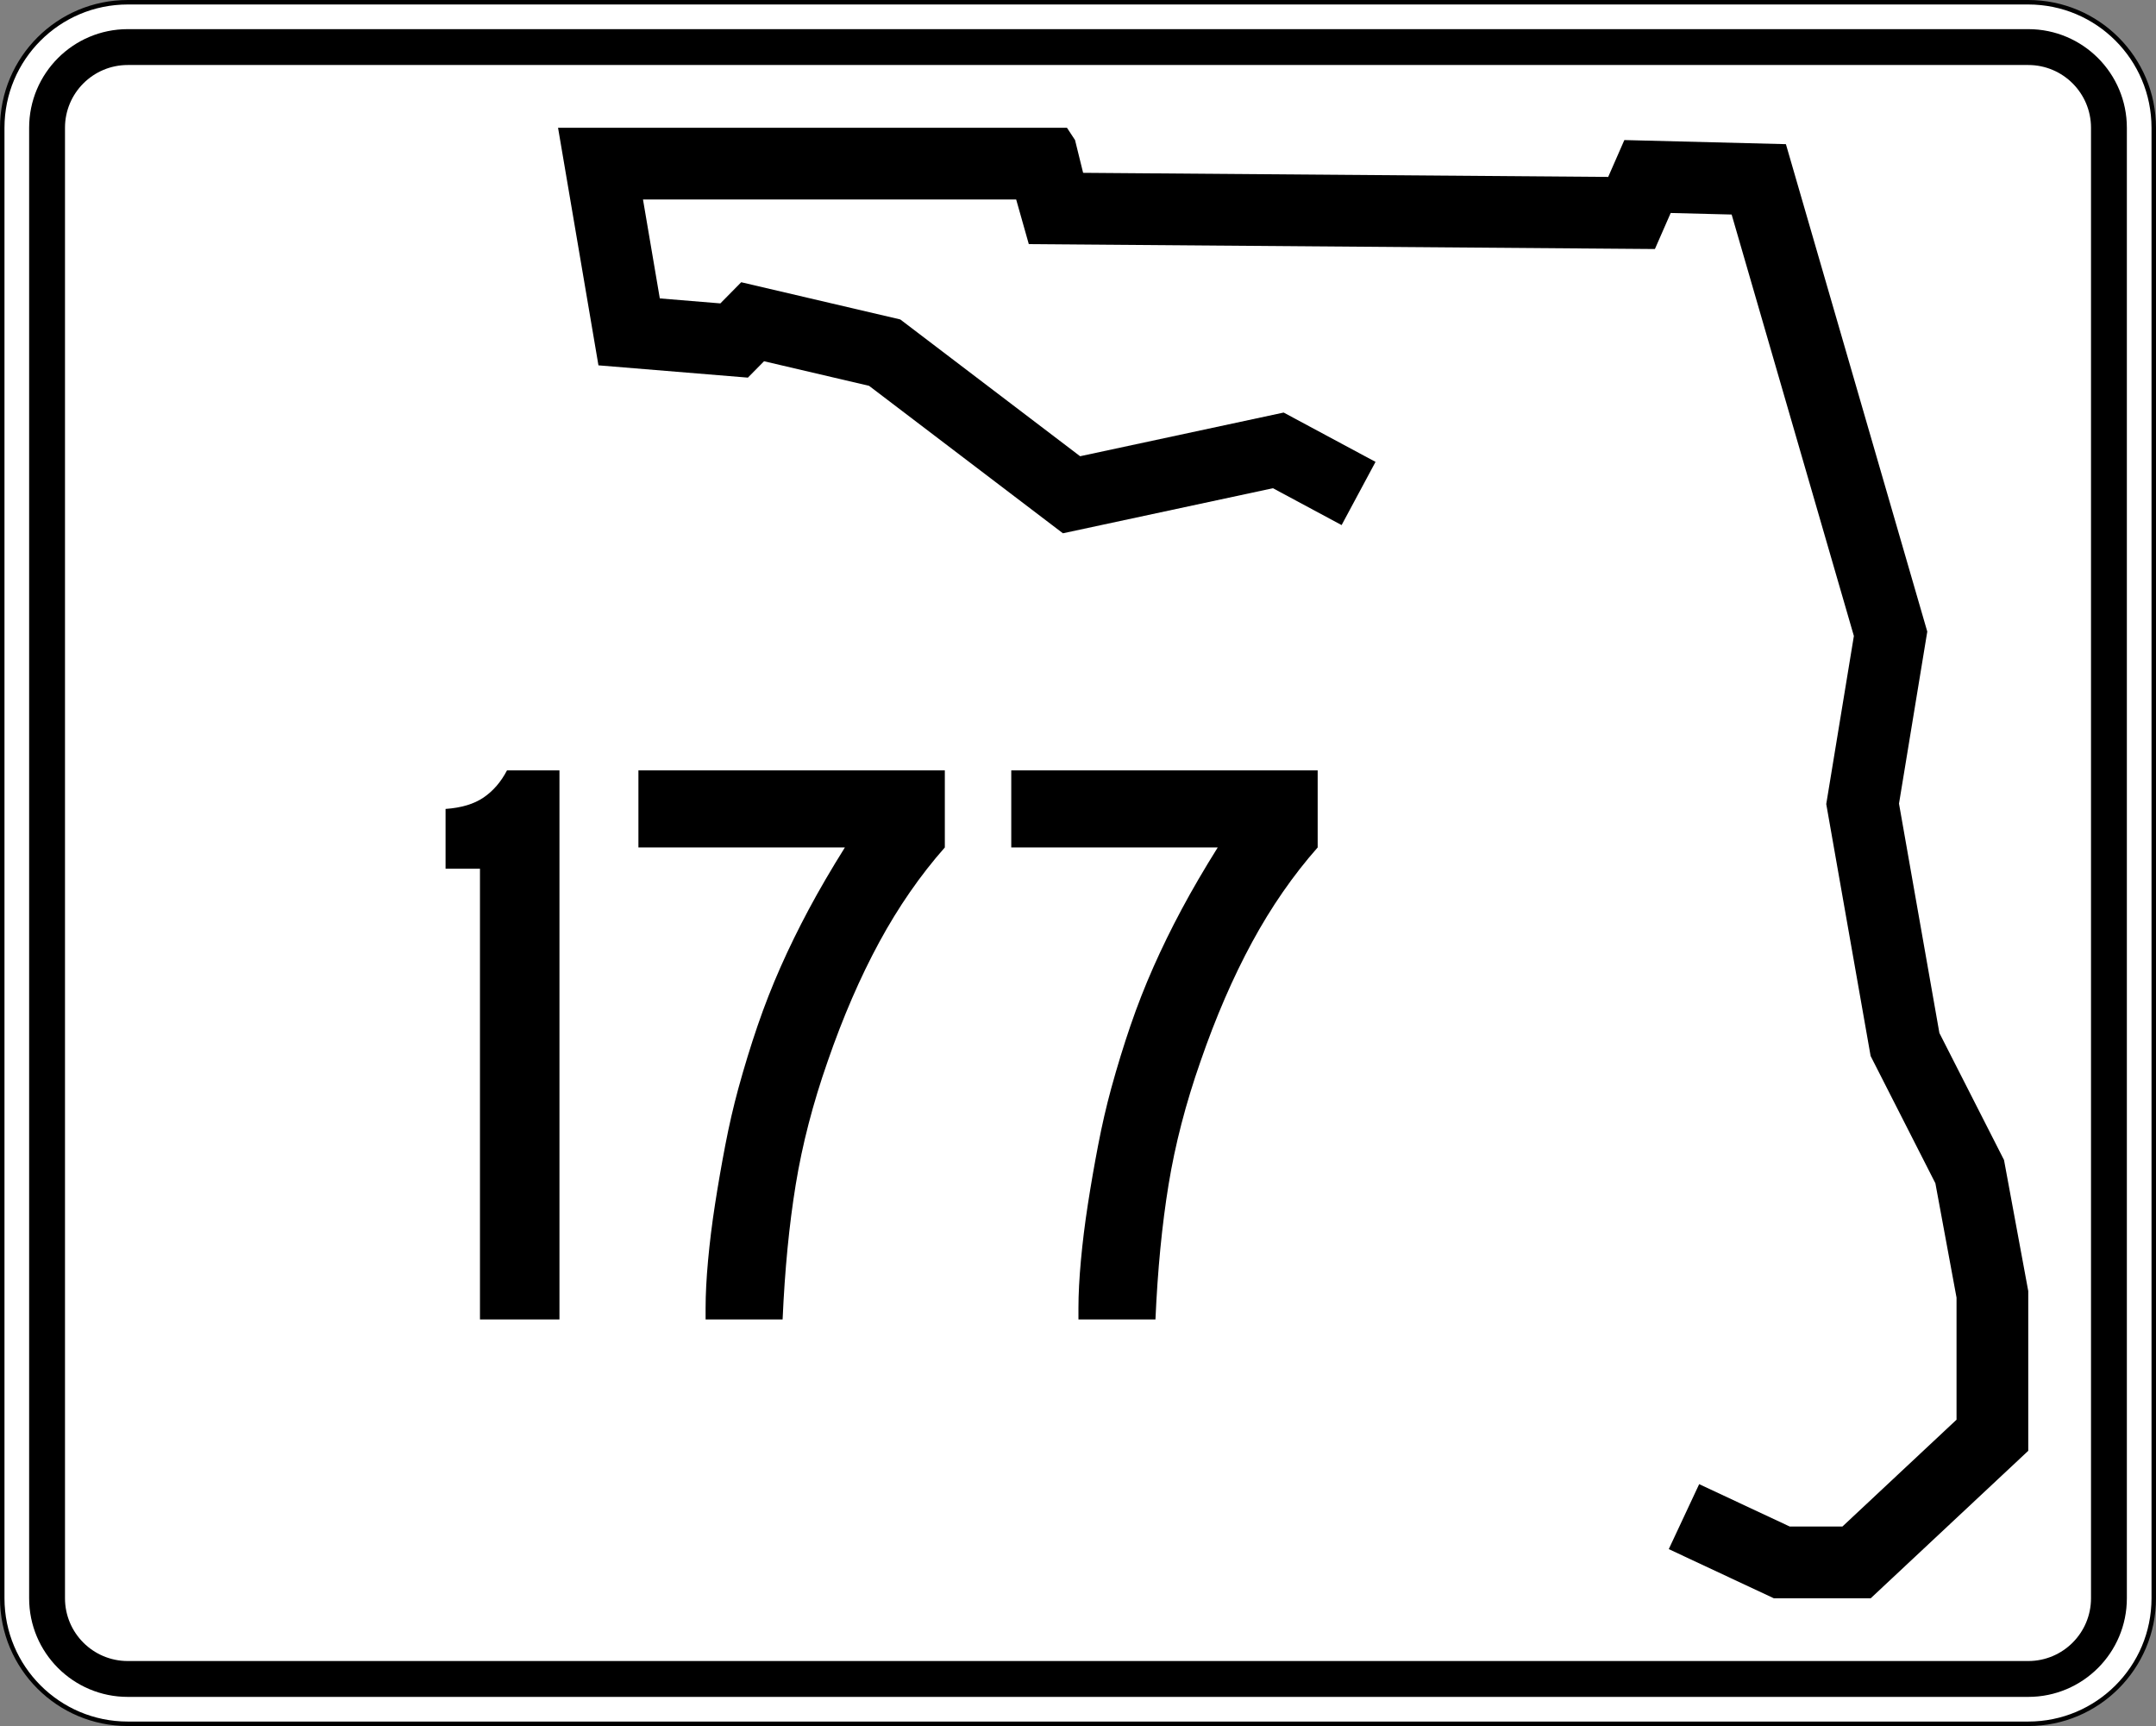 <?xml version="1.0" encoding="UTF-8" standalone="no"?>
<!-- Generator: Adobe Illustrator 12.0.0, SVG Export Plug-In . SVG Version: 6.00 Build 51448)  -->
<svg
   xmlns:dc="http://purl.org/dc/elements/1.1/"
   xmlns:cc="http://web.resource.org/cc/"
   xmlns:rdf="http://www.w3.org/1999/02/22-rdf-syntax-ns#"
   xmlns:svg="http://www.w3.org/2000/svg"
   xmlns="http://www.w3.org/2000/svg"
   xmlns:sodipodi="http://sodipodi.sourceforge.net/DTD/sodipodi-0.dtd"
   xmlns:inkscape="http://www.inkscape.org/namespaces/inkscape"
   version="1.1"
   id="Layer_1"
   width="481"
   height="385"
   viewBox="0 0 481 385"
   overflow="visible"
   enable-background="new 0 0 481 385"
   xml:space="preserve"
   sodipodi:version="0.32"
   inkscape:version="0.44.1"
   sodipodi:docname="Florida_177.svg"
   sodipodi:docbase="C:\Documents and Settings\User.CORAL\Desktop\Craig"><rect x="0" y="0" width="481" height="385" fill="#808080" stroke="none"/><defs
   id="defs48" /><sodipodi:namedview
   inkscape:window-height="573"
   inkscape:window-width="853"
   inkscape:pageshadow="2"
   inkscape:pageopacity="0.0"
   guidetolerance="10.0"
   gridtolerance="10.0"
   objecttolerance="10.0"
   borderopacity="1.0"
   bordercolor="#666666"
   pagecolor="#ffffff"
   id="base"
   inkscape:zoom="0.97922078"
   inkscape:cx="240.5"
   inkscape:cy="192.5"
   inkscape:window-x="147"
   inkscape:window-y="16"
   inkscape:current-layer="Layer_1" />
<g
   id="g3">
	<g
   id="g5">
		<g
   id="g7">
			<path
   fill="#FFFFFF"
   d="M0.5,28.5c0-15.464,12.536-28,28-28h424c15.464,0,28,12.536,28,28v328     c0,15.465-12.536,28-28,28h-424c-15.464,0-28-12.535-28-28V28.5L0.5,28.5z"
   id="path9" />
			<path
   fill="#FFFFFF"
   d="M240.5,192.5"
   id="path11" />
		</g>
		<g
   id="g13">
			<path
   fill="none"
   stroke="#000000"
   stroke-linecap="round"
   stroke-linejoin="round"
   stroke-miterlimit="3.864"
   d="M0.5,28.5     c0-15.464,12.536-28,28-28h424c15.464,0,28,12.536,28,28v328c0,15.465-12.536,28-28,28h-424     c-15.464,0-28-12.535-28-28V28.5L0.5,28.5z"
   id="path15" />
			<path
   fill="none"
   stroke="#000000"
   stroke-linecap="round"
   stroke-linejoin="round"
   stroke-miterlimit="3.864"
   d="     M240.5,192.5"
   id="path17" />
		</g>
	</g>
	<g
   id="g19">
		<g
   id="g21">
			<path
   d="M6.5,28.5c0-12.15,9.85-22,22-22h424c12.15,0,22,9.85,22,22v328c0,12.15-9.85,22-22,22     h-424c-12.15,0-22-9.85-22-22V28.5L6.5,28.5z"
   id="path23" />
			<path
   d="M240.5,192.5"
   id="path25" />
		</g>
	</g>
	<g
   id="g27">
		<g
   id="g29">
			<path
   fill="#FFFFFF"
   d="M14.5,28.5c0-7.732,6.268-14,14-14h424c7.732,0,14,6.268,14,14v328     c0,7.732-6.268,14-14,14h-424c-7.732,0-14-6.268-14-14V28.5L14.5,28.5z"
   id="path31" />
			<path
   fill="#FFFFFF"
   d="M240.5,192.5"
   id="path33" />
		</g>
	</g>
	<g
   id="g35">
		<polygon
   fill-rule="evenodd"
   clip-rule="evenodd"
   points="299.311,117.123 283.992,108.899     237.137,118.952 193.883,86.058 170.457,80.578 166.853,84.231 133.513,81.492     124.5,28.5 238.039,28.5 239.839,31.24 241.643,38.549 358.786,39.464 362.391,31.24     398.433,32.155 429.973,140.878 423.663,179.252 432.675,230.418 447.092,258.74     452.5,287.976 452.5,323.609 417.355,356.5 395.73,356.5 372.301,345.537 379.082,331.045     399.289,340.5 411.037,340.5 436.5,316.67 436.5,289.443 431.781,263.932 417.332,235.547     407.433,179.344 413.597,141.857 386.327,47.853 372.73,47.508 369.207,55.546     229.525,54.455 226.708,44.5 143.451,44.5 147.203,66.563 160.711,67.673 165.365,62.955     200.851,71.255 240.97,101.765 286.382,92.022 306.879,103.025   "
   id="polygon37" />
	</g>
</g>

<path
   style="font-size:182.785px;font-style:normal;font-variant:normal;font-weight:normal;font-stretch:normal;text-align:start;line-height:125%;writing-mode:lr-tb;text-anchor:start;fill:black;fill-opacity:1;stroke:none;stroke-width:1px;stroke-linecap:butt;stroke-linejoin:miter;stroke-opacity:1;font-family:Roadgeek 2005 Series C"
   d="M 107.081,294.308 L 107.081,193.778 L 99.405,193.778 L 99.405,180.435 C 102.938,180.19 105.771,179.337 107.903,177.875 C 110.036,176.414 111.772,174.402 113.111,171.839 L 124.814,171.839 L 124.814,294.308 L 107.081,294.308 z M 210.79,189.026 C 205.308,195.24 200.435,202.277 196.169,210.136 C 191.904,217.996 188.066,226.861 184.656,236.73 C 181.365,246.113 178.988,255.282 177.524,264.239 C 176.061,273.195 175.086,283.218 174.599,294.308 L 157.418,294.308 L 157.418,291.747 C 157.418,288.702 157.601,285.168 157.967,281.146 C 158.334,277.124 158.851,272.951 159.521,268.626 C 160.19,264.301 160.952,259.915 161.805,255.467 C 162.658,251.019 163.634,246.784 164.731,242.76 C 166.07,237.888 167.5,233.229 169.023,228.781 C 170.546,224.334 172.252,219.977 174.141,215.712 C 176.03,211.446 178.132,207.15 180.447,202.823 C 182.762,198.497 185.444,193.897 188.494,189.026 L 142.429,189.026 L 142.429,171.839 L 210.79,171.839 L 210.79,189.026 L 210.79,189.026 z M 293.971,189.026 C 288.49,195.24 283.616,202.277 279.351,210.136 C 275.085,217.996 271.247,226.861 267.837,236.73 C 264.546,246.113 262.169,255.282 260.706,264.239 C 259.242,273.195 258.267,283.218 257.78,294.308 L 240.599,294.308 L 240.599,291.747 C 240.599,288.702 240.782,285.168 241.149,281.146 C 241.515,277.124 242.033,272.951 242.702,268.626 C 243.372,264.301 244.133,259.915 244.987,255.467 C 245.84,251.019 246.815,246.784 247.912,242.76 C 249.251,237.888 250.682,233.229 252.205,228.781 C 253.727,224.334 255.433,219.977 257.323,215.712 C 259.212,211.446 261.314,207.15 263.629,202.823 C 265.944,198.497 268.626,193.897 271.675,189.026 L 225.611,189.026 L 225.611,171.839 L 293.971,171.839 L 293.971,189.026 L 293.971,189.026 z "
   id="text1887" /></svg>